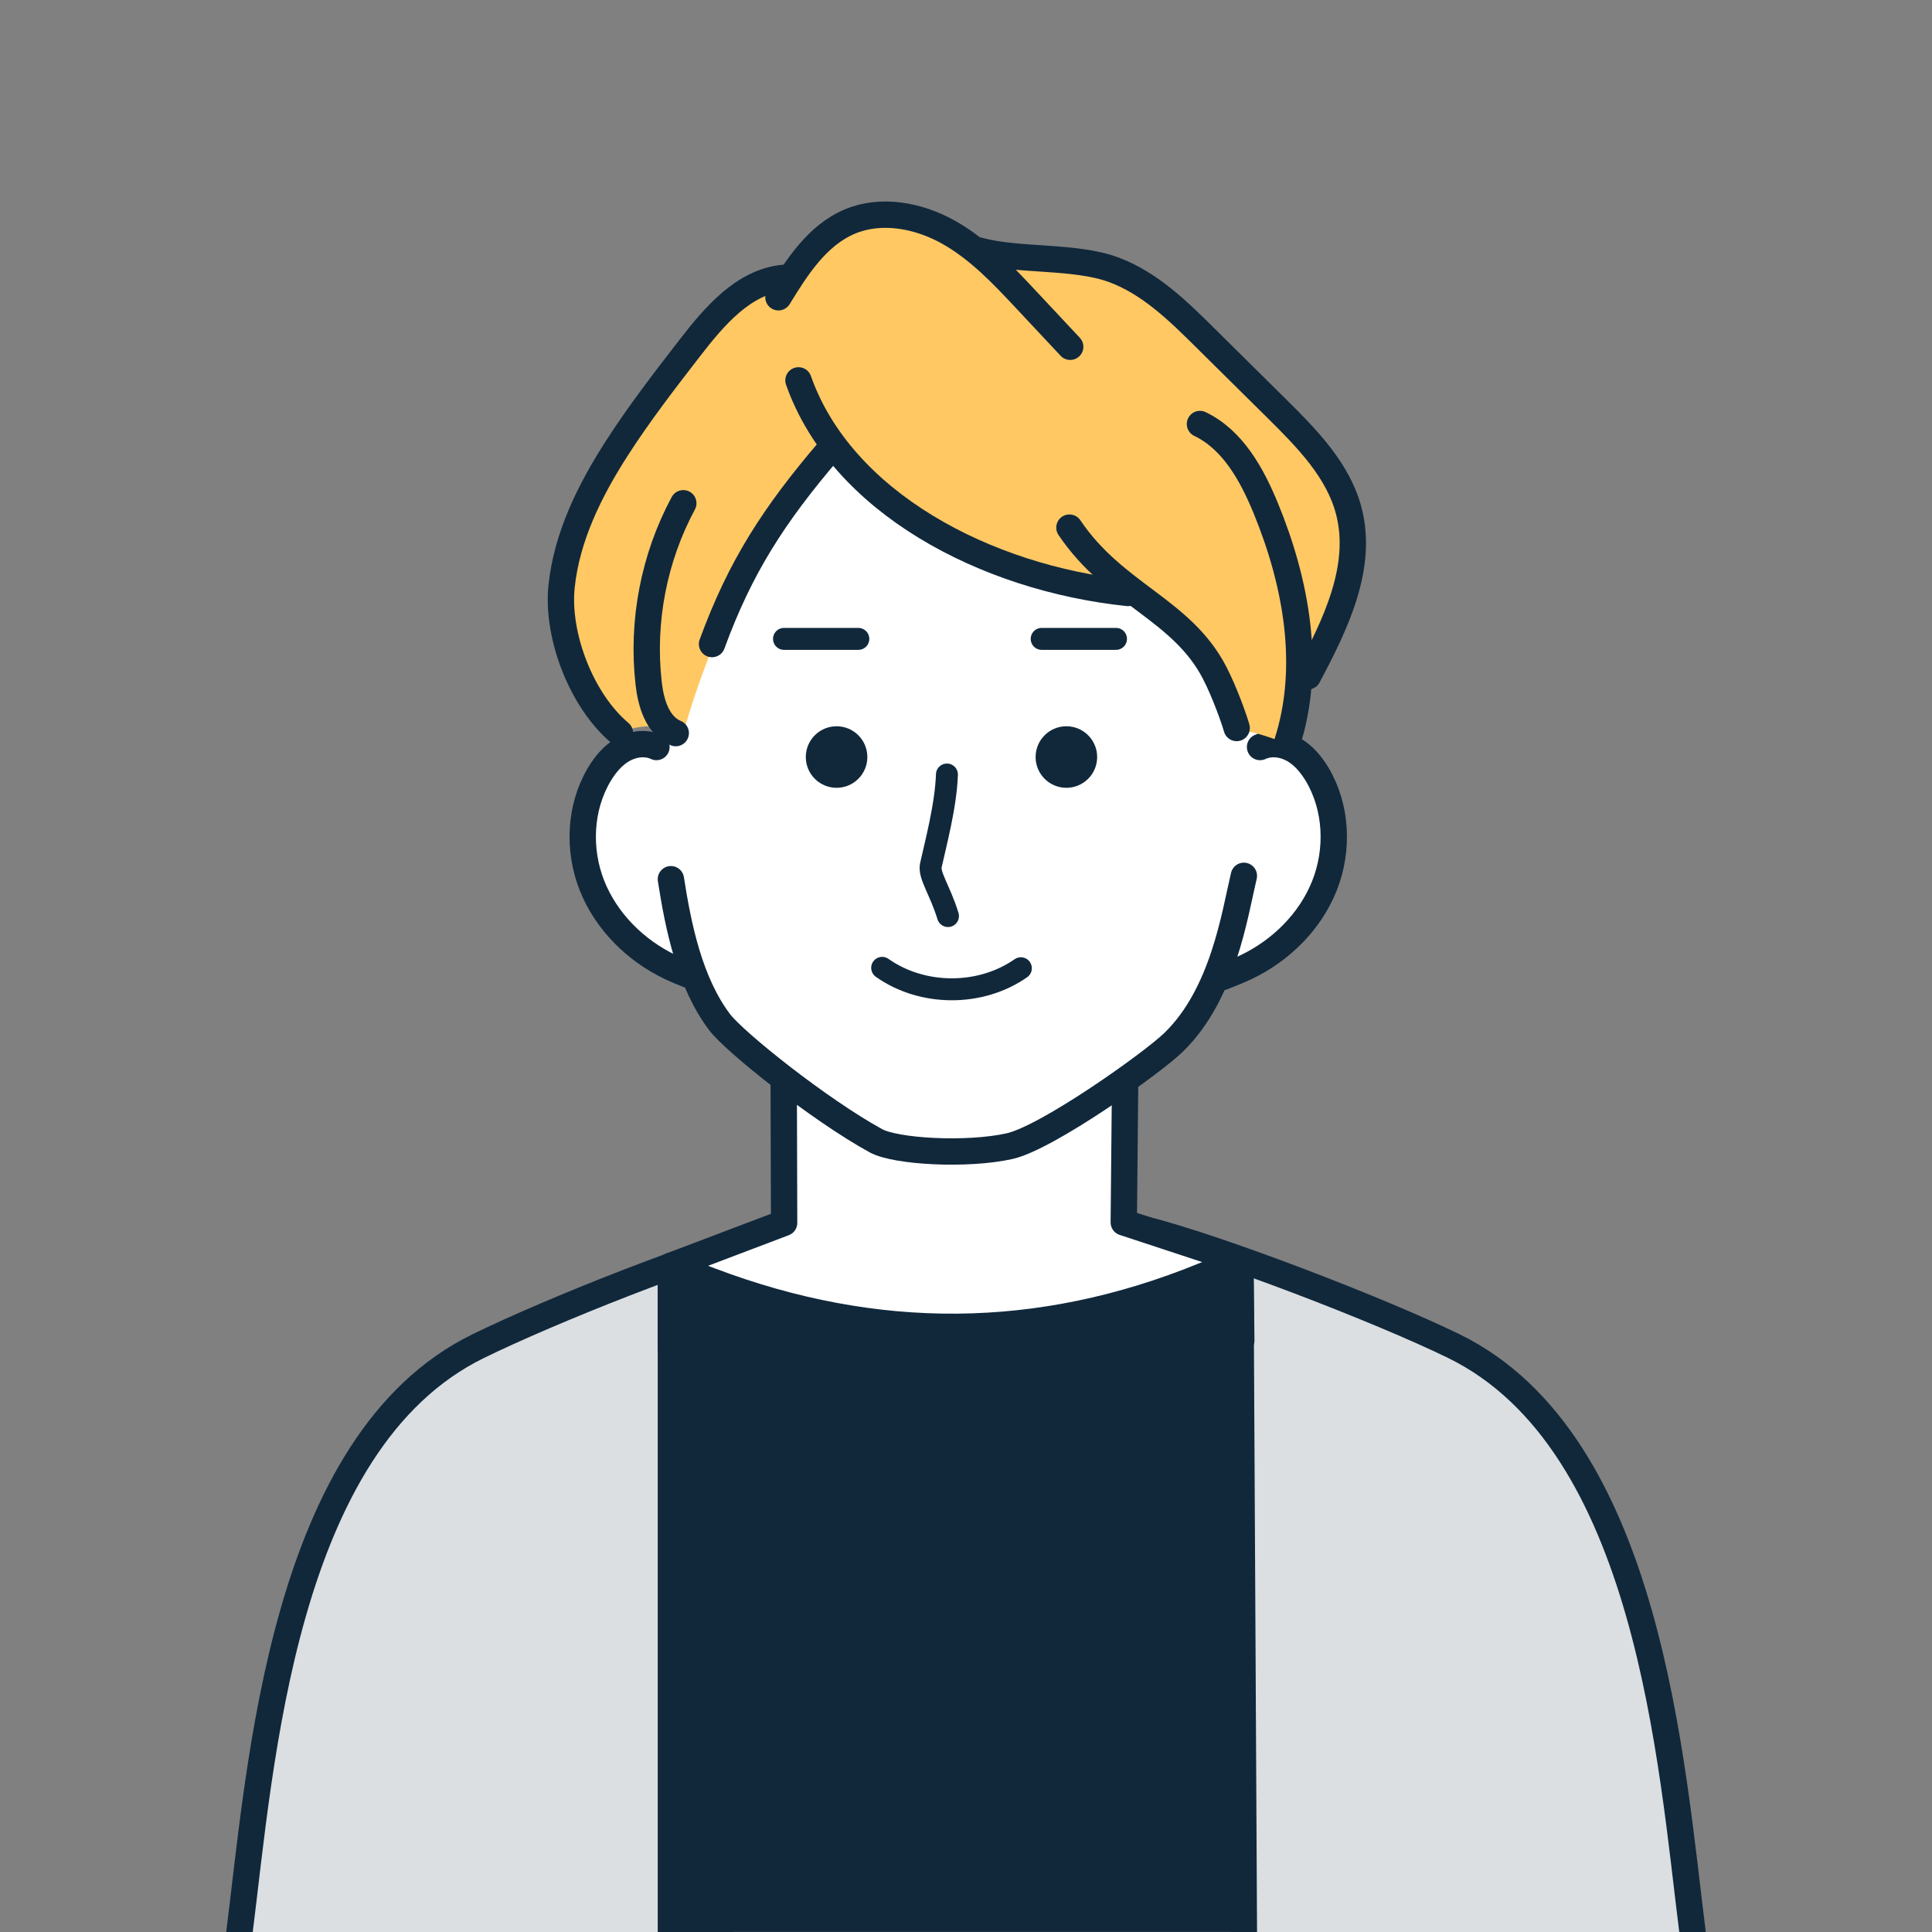 <svg width="180" height="180" viewBox="0 0 180 180" fill="none" xmlns="http://www.w3.org/2000/svg">
<rect x="0" y="0" width="180" height="180" fill="#808080" stroke="none"/>
<g clip-path="url(#clip0_2704_33441)">
<path d="M54.25 80.419C54.659 85.368 58.839 89.409 64.512 90.664C66.27 94.709 69.223 98.26 72.913 100.73C72.954 100.959 72.954 127.434 72.954 127.434H104.57C104.57 127.434 104.57 100.955 104.713 100.521C108.467 98.305 111.482 94.865 113.31 90.861C127.85 87.057 126.864 65.498 114.921 70.644C114.026 68.206 114.402 55.559 113.048 54.435C109.932 51.842 101.367 47.846 99.011 45.551C98.267 44.823 100.721 50.905 100.083 50.381C90.009 47.735 84.16 43.972 75.567 41.461C70.23 49.592 64.61 59.6 64.634 60.692C64.655 61.723 64.81 63.42 64.07 70.963C63.137 71.142 52.884 63.825 54.254 80.419H54.25Z" fill="white"/>
<path d="M157.688 179.998C155.713 164.419 153.704 134.328 135.438 125.408C128.559 122.05 113.438 116.23 106.538 114.508L71.867 114.921C64.918 116.704 51.38 122.079 44.561 125.412C26.295 134.332 24.287 164.423 22.311 180.002" fill="#DBDFE2"/>
<path d="M157.688 179.998C155.713 164.419 153.704 134.328 135.438 125.408C128.559 122.05 113.438 116.23 106.538 114.508L71.867 114.921C64.918 116.704 51.38 122.079 44.561 125.412C26.295 134.332 24.287 164.423 22.311 180.002" stroke="#11283B" stroke-width="2.454" stroke-linecap="round" stroke-linejoin="round"/>
<path d="M54.354 80.716C54.542 85.678 58.943 89.706 64.616 90.962C66.375 95.007 69.328 98.557 73.017 101.028C73.037 101.142 73.054 106.578 73.054 113.997L62.51 117.936C62.51 117.936 59.426 125.286 87.512 126.198C111.881 126.987 115.562 117.47 115.562 117.47L104.694 113.895C104.694 106.394 104.731 101.089 104.821 100.823C108.576 98.606 111.59 95.167 113.418 91.162C127.959 87.359 126.916 67.604 117.005 70.156C117.067 67.657 118.355 66.561 113.848 59.182C111.733 55.722 115.844 50.679 112.355 48.421C102.993 42.356 103.876 38.438 103.152 38.037C93.443 32.671 77.483 39.624 68.559 40.38C59.197 41.174 63.728 58.916 63.753 60.008C63.773 61.039 62.346 62.144 61.61 69.686C60.677 69.866 53.892 68.123 54.362 80.721L54.354 80.716Z" fill="white"/>
<path d="M73.017 101.025L73.054 113.933L62.51 117.933V125.725C66.334 128.923 73.745 132.261 88.653 132.817C103.562 133.373 111.93 128.952 115.648 124.882L115.566 117.463L104.699 113.888L104.825 100.816" stroke="#11283B" stroke-width="2.454" stroke-linecap="round" stroke-linejoin="round"/>
<path d="M62.506 179.998V117.931L66.154 119.314C81.57 125.154 96.805 125.093 112.073 118.88L115.558 117.461L115.889 179.994" fill="#11283B"/>
<path d="M62.506 179.998V117.931L66.154 119.314C81.57 125.154 96.805 125.093 112.073 118.88L115.558 117.461L115.889 179.994" stroke="#11283B" stroke-width="2.454" stroke-linecap="round" stroke-linejoin="round"/>
<path d="M62.506 81.913C63.193 86.346 64.256 91.545 67.05 95.238C68.441 97.079 76.347 103.398 81.606 106.281C83.463 107.3 90.101 107.668 94.061 106.784C97.549 106.007 107.304 99.087 109.337 97.115C113.975 92.62 115.03 85.197 115.889 81.598" stroke="#11283B" stroke-width="2.454" stroke-linecap="round" stroke-linejoin="round"/>
<path d="M61.16 69.599C60.179 69.137 58.985 69.3 58.044 69.832C57.103 70.364 56.387 71.231 55.831 72.159C53.999 75.243 53.835 79.19 55.16 82.523C56.486 85.853 59.21 88.552 62.445 90.098C63.173 90.446 63.929 90.74 64.682 91.035" stroke="#11283B" stroke-width="2.454" stroke-linecap="round" stroke-linejoin="round"/>
<path d="M117.396 69.599C118.377 69.137 119.571 69.3 120.512 69.832C121.453 70.364 122.169 71.231 122.725 72.159C124.557 75.243 124.721 79.19 123.396 82.523C122.07 85.853 119.347 88.552 116.111 90.098C115.383 90.446 114.627 90.74 113.874 91.035" stroke="#11283B" stroke-width="2.454" stroke-linecap="round" stroke-linejoin="round"/>
<path d="M79.968 59.523H73.044" stroke="#11283B" stroke-width="2.045" stroke-linecap="round" stroke-linejoin="round"/>
<path d="M97.051 59.523H103.975" stroke="#11283B" stroke-width="2.045" stroke-linecap="round" stroke-linejoin="round"/>
<path d="M88.223 72.16C88.129 75.081 87.123 78.798 86.726 80.618C86.521 81.551 87.589 82.958 88.321 85.347" stroke="#11283B" stroke-width="2.045" stroke-linecap="round" stroke-linejoin="round"/>
<path d="M82.19 90.172C85.937 92.822 91.348 92.839 95.111 90.209" stroke="#11283B" stroke-width="2.045" stroke-linecap="round" stroke-linejoin="round"/>
<path d="M99.353 73.398C100.936 73.398 102.22 72.115 102.22 70.531C102.22 68.948 100.936 67.664 99.353 67.664C97.769 67.664 96.485 68.948 96.485 70.531C96.485 72.115 97.769 73.398 99.353 73.398Z" fill="#11283B"/>
<path d="M77.942 73.398C79.526 73.398 80.809 72.115 80.809 70.531C80.809 68.948 79.526 67.664 77.942 67.664C76.359 67.664 75.075 68.948 75.075 70.531C75.075 72.115 76.359 73.398 77.942 73.398Z" fill="#11283B"/>
<path d="M94.281 24.381C97.128 23.939 100.109 23.51 102.825 24.459C104.388 25.003 105.762 25.976 107.087 26.966C111.533 30.287 115.717 33.964 119.582 37.948C121.063 39.478 122.519 41.073 123.504 42.958C124.883 45.596 125.926 46.803 126.032 49.78C126.13 52.586 125.415 56.14 124.04 58.586C123.443 59.65 122.437 62.296 121.447 63.008C121.046 63.298 120.846 67.531 119.905 69.237C118.96 69.008 115.971 67.674 115.214 68.288C113.995 62.059 110.846 57.069 104.801 55.13C94.216 54.202 84.318 49.4 76.988 42.005C71.111 48.345 66.072 59.736 63.659 68.288C63.659 68.288 60.718 66.885 57.749 68.288C57.749 68.288 54.166 66.366 52.718 59.249C49.965 45.69 68.285 27.674 69.499 27.068C70.591 26.52 71.937 26.344 73.16 27.346C75.32 19.322 84.473 19.105 88.817 21.629C90.534 22.627 92.101 24.721 94.281 24.385V24.381Z" fill="#FFC863"/>
<path d="M74.392 35.438C78.4 46.8 91.807 53.859 105.092 55.246" stroke="#11283B" stroke-width="2.454" stroke-linecap="round" stroke-linejoin="round"/>
<path d="M99.635 49.156C103.856 55.418 110.089 56.735 113.169 62.69C114.118 64.531 115.013 67.075 115.218 67.827" stroke="#11283B" stroke-width="2.454" stroke-linecap="round" stroke-linejoin="round"/>
<path d="M72.526 27.695C74.24 24.889 76.142 21.919 79.173 20.643C82.13 19.4 85.615 20.079 88.408 21.654C91.202 23.232 93.439 25.609 95.631 27.952C96.989 29.404 98.351 30.856 99.709 32.308" stroke="#11283B" stroke-width="2.454" stroke-linecap="round" stroke-linejoin="round"/>
<path d="M111.798 39.504C114.861 40.972 116.636 44.208 117.929 47.349C120.776 54.269 122.219 62.126 119.908 69.243" stroke="#11283B" stroke-width="2.454" stroke-linecap="round" stroke-linejoin="round"/>
<path d="M72.977 25.891C69.259 26.267 66.556 29.465 64.269 32.418C61.901 35.482 59.529 38.549 57.439 41.809C54.932 45.719 52.805 50.01 52.322 54.631C51.84 59.249 54.2 65.306 57.758 68.292" stroke="#11283B" stroke-width="2.454" stroke-linecap="round" stroke-linejoin="round"/>
<path d="M91.144 23.332C94.883 24.355 100.094 23.79 103.73 25.123C107.083 26.355 109.73 28.935 112.266 31.451C114.507 33.668 116.748 35.889 118.99 38.105C121.783 40.87 124.691 43.831 125.673 47.635C127.022 52.879 124.397 58.236 121.853 63.014" stroke="#11283B" stroke-width="2.454" stroke-linecap="round" stroke-linejoin="round"/>
<path d="M77.231 41.965C72.098 47.985 68.969 52.812 66.339 60.006" stroke="#11283B" stroke-width="2.454" stroke-linecap="round" stroke-linejoin="round"/>
<path d="M63.662 46.887C60.922 51.975 59.781 57.905 60.431 63.648C60.64 65.492 61.245 67.591 62.959 68.302" stroke="#11283B" stroke-width="2.454" stroke-linecap="round" stroke-linejoin="round"/>
</g>
<defs>
<clipPath id="clip0_2704_33441">
<rect width="180" height="180" fill="white"/>
</clipPath>
</defs>
</svg>
